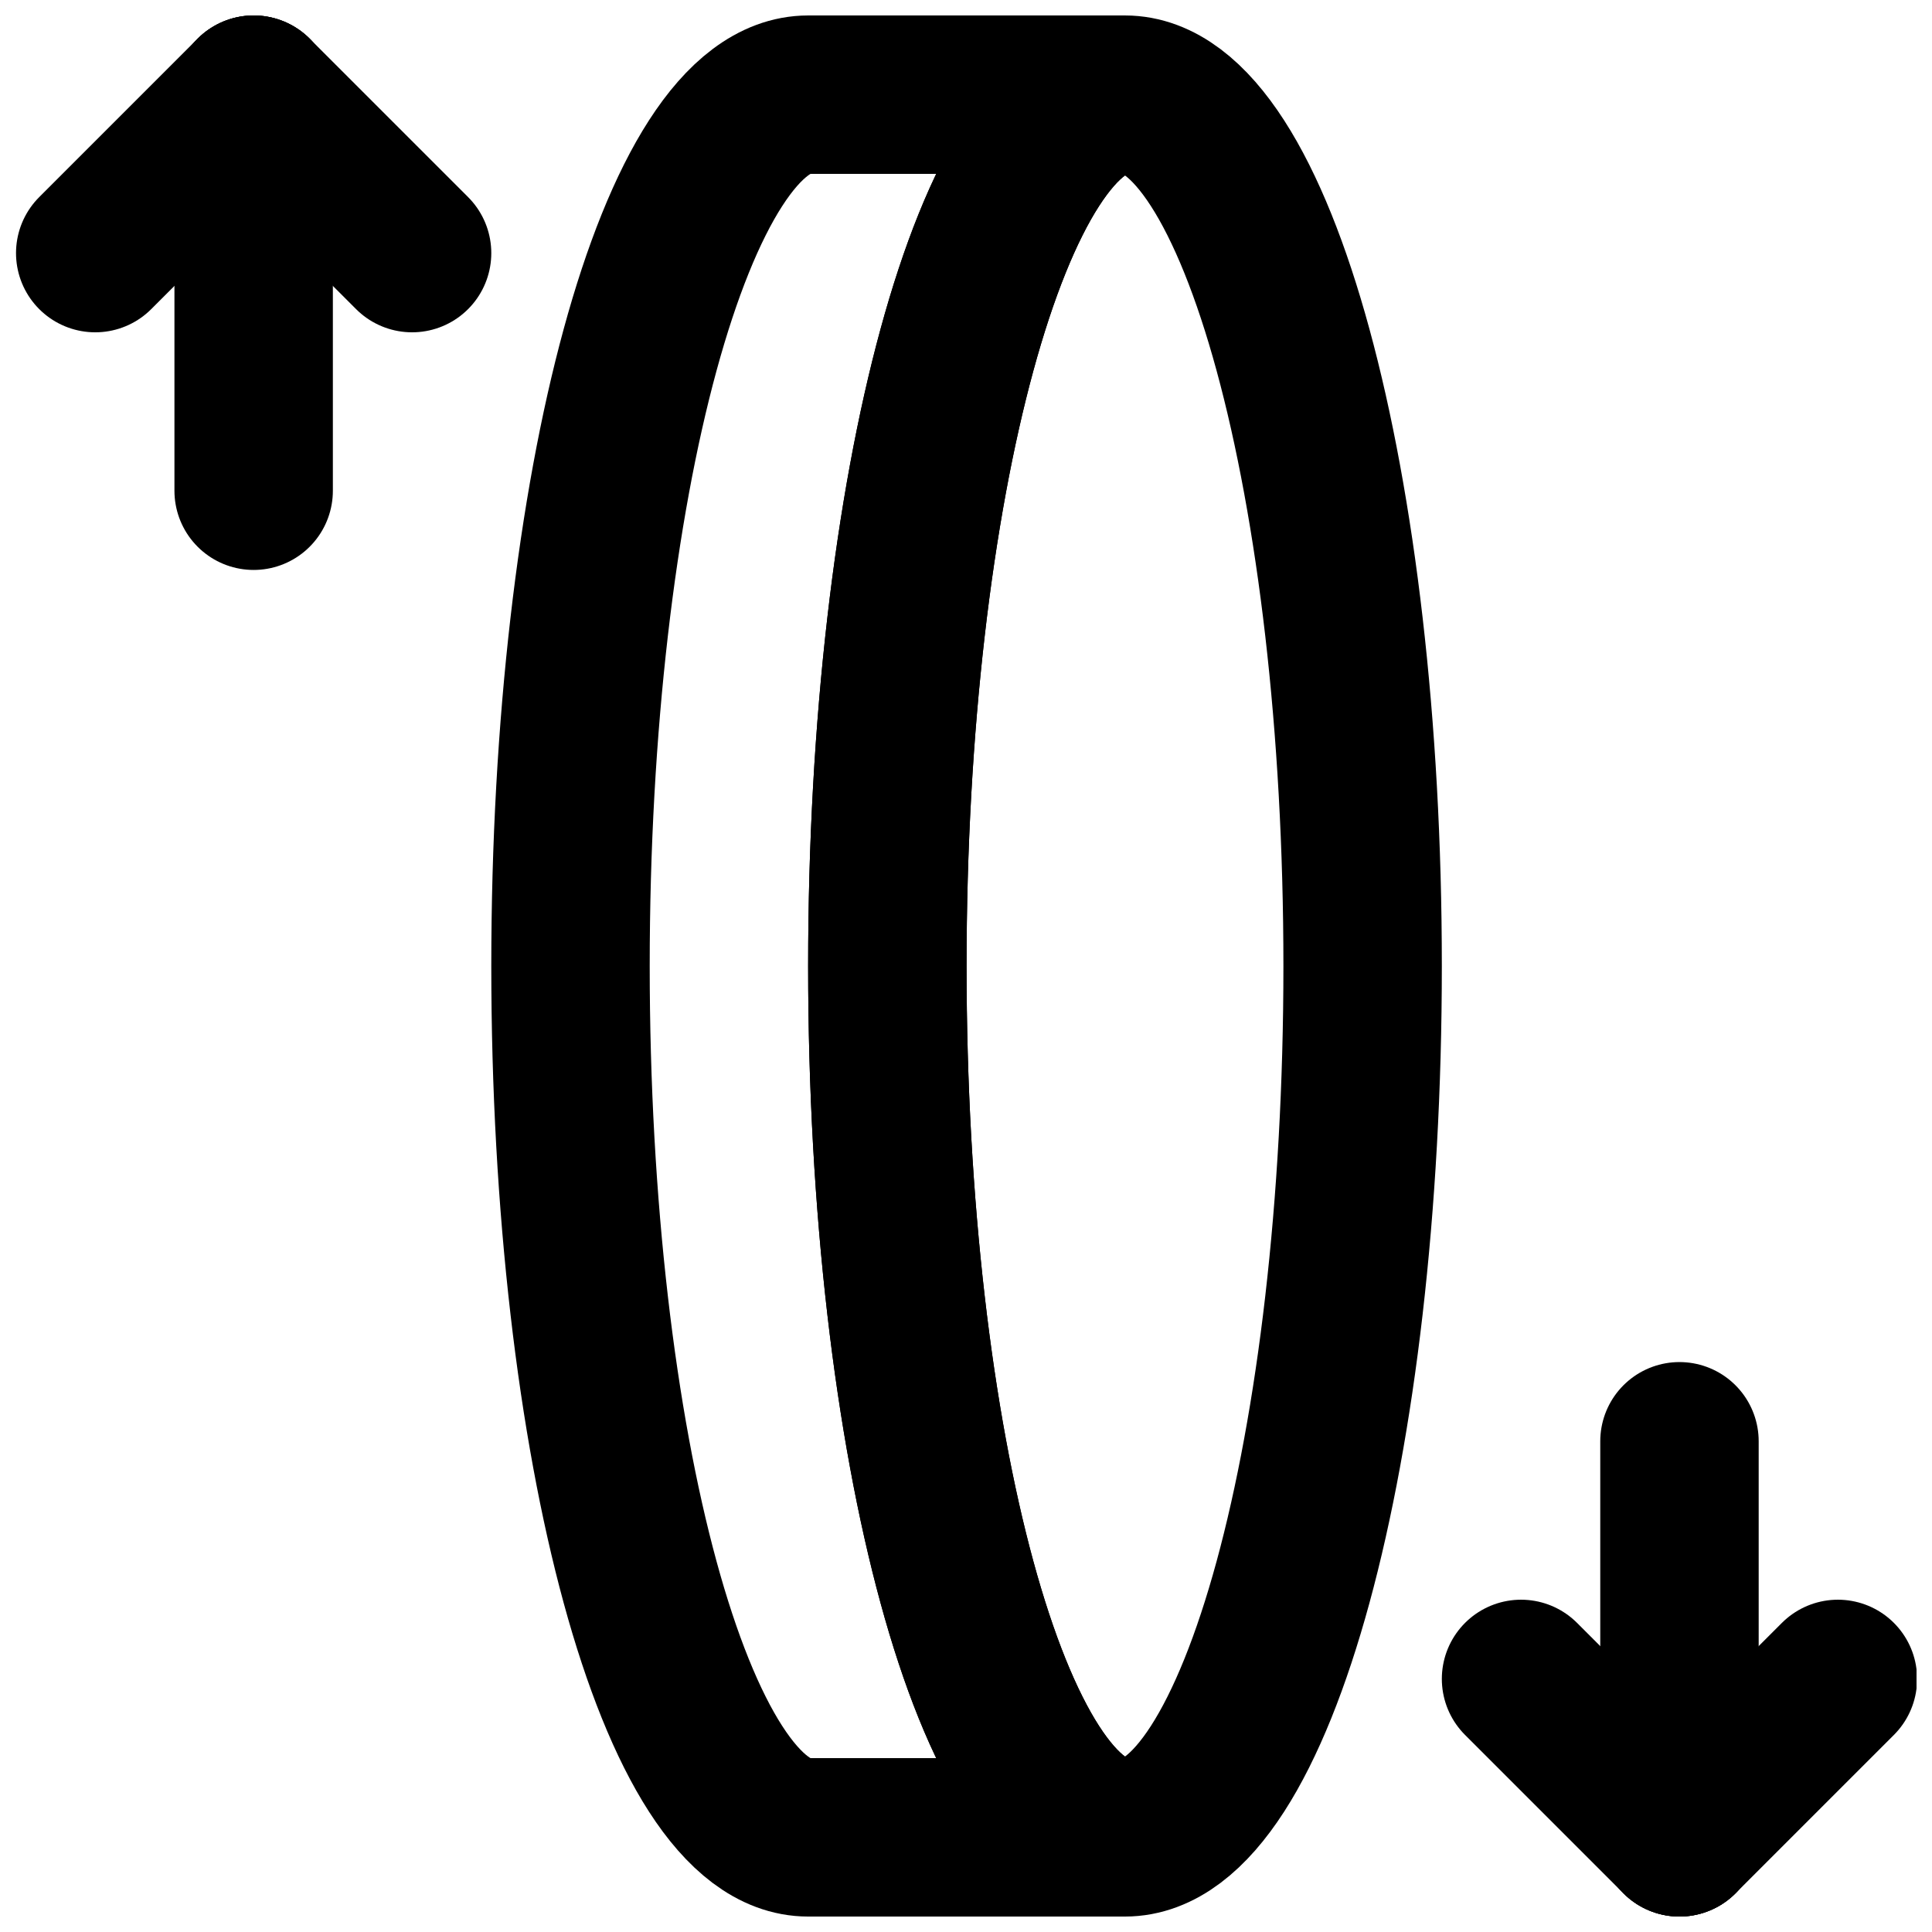 <?xml version="1.0" encoding="UTF-8"?>
<!-- Uploaded to: SVG Repo, www.svgrepo.com, Generator: SVG Repo Mixer Tools -->
<svg width="800px" height="800px" version="1.1" viewBox="144 144 512 512" xmlns="http://www.w3.org/2000/svg">
 <defs>
  <clipPath id="g">
   <path d="m148.09 148.09h300.91v300.91h-300.91z"/>
  </clipPath>
  <clipPath id="f">
   <path d="m148.09 148.09h342.91v300.91h-342.91z"/>
  </clipPath>
  <clipPath id="e">
   <path d="m190 148.09h43v147.91h-43z"/>
  </clipPath>
  <clipPath id="d">
   <path d="m351 351h300.9v300.9h-300.9z"/>
  </clipPath>
  <clipPath id="c">
   <path d="m309 351h342.9v300.9h-342.9z"/>
  </clipPath>
  <clipPath id="b">
   <path d="m568 504h43v147.9h-43z"/>
  </clipPath>
  <clipPath id="a">
   <path d="m148.09 148.09h503.81v503.81h-503.81z"/>
  </clipPath>
 </defs>
 <g>
  <g clip-path="url(#g)">
   <path transform="matrix(20.992 0 0 20.992 169.09 169.09)" d="m2.007 5.9074e-6 -2 2" fill="none" stroke="#000000" stroke-linecap="round" stroke-width="2"/>
  </g>
  <g clip-path="url(#f)">
   <path transform="matrix(20.992 0 0 20.992 169.09 169.09)" d="m2.007 5.9074e-6 2 2" fill="none" stroke="#000000" stroke-linecap="round" stroke-width="2"/>
  </g>
  <g clip-path="url(#e)">
   <path transform="matrix(20.992 0 0 20.992 169.09 169.09)" d="m2.007 5.9074e-6v5" fill="none" stroke="#000000" stroke-linecap="round" stroke-width="2"/>
  </g>
  <g clip-path="url(#d)">
   <path transform="matrix(20.992 0 0 20.992 169.09 169.09)" d="m20.007 22 2-2" fill="none" stroke="#000000" stroke-linecap="round" stroke-width="2"/>
  </g>
  <g clip-path="url(#c)">
   <path transform="matrix(20.992 0 0 20.992 169.09 169.09)" d="m20.007 22-2-2" fill="none" stroke="#000000" stroke-linecap="round" stroke-width="2"/>
  </g>
  <g clip-path="url(#b)">
   <path transform="matrix(20.992 0 0 20.992 169.09 169.09)" d="m20.007 22v-5" fill="none" stroke="#000000" stroke-linecap="round" stroke-width="2"/>
  </g>
  <g clip-path="url(#a)" fill="none" stroke="#000000" stroke-width="2">
   <path transform="matrix(20.992 0 0 20.992 169.09 169.09)" d="m16.007 11c0 6.075-1.343 11-3 11-1.657 0-3-4.925-3-11 0-6.075 1.343-11 3-11 1.657 0 3 4.925 3 11z"/>
   <path transform="matrix(20.992 0 0 20.992 169.09 169.09)" d="m10.007 11c0-6.075 1.343-11 3-11h-4c-1.657 0-3 4.925-3 11 0 6.075 1.343 11 3 11h4c-1.657 0-3-4.925-3-11z"/>
  </g>
 </g>
</svg>